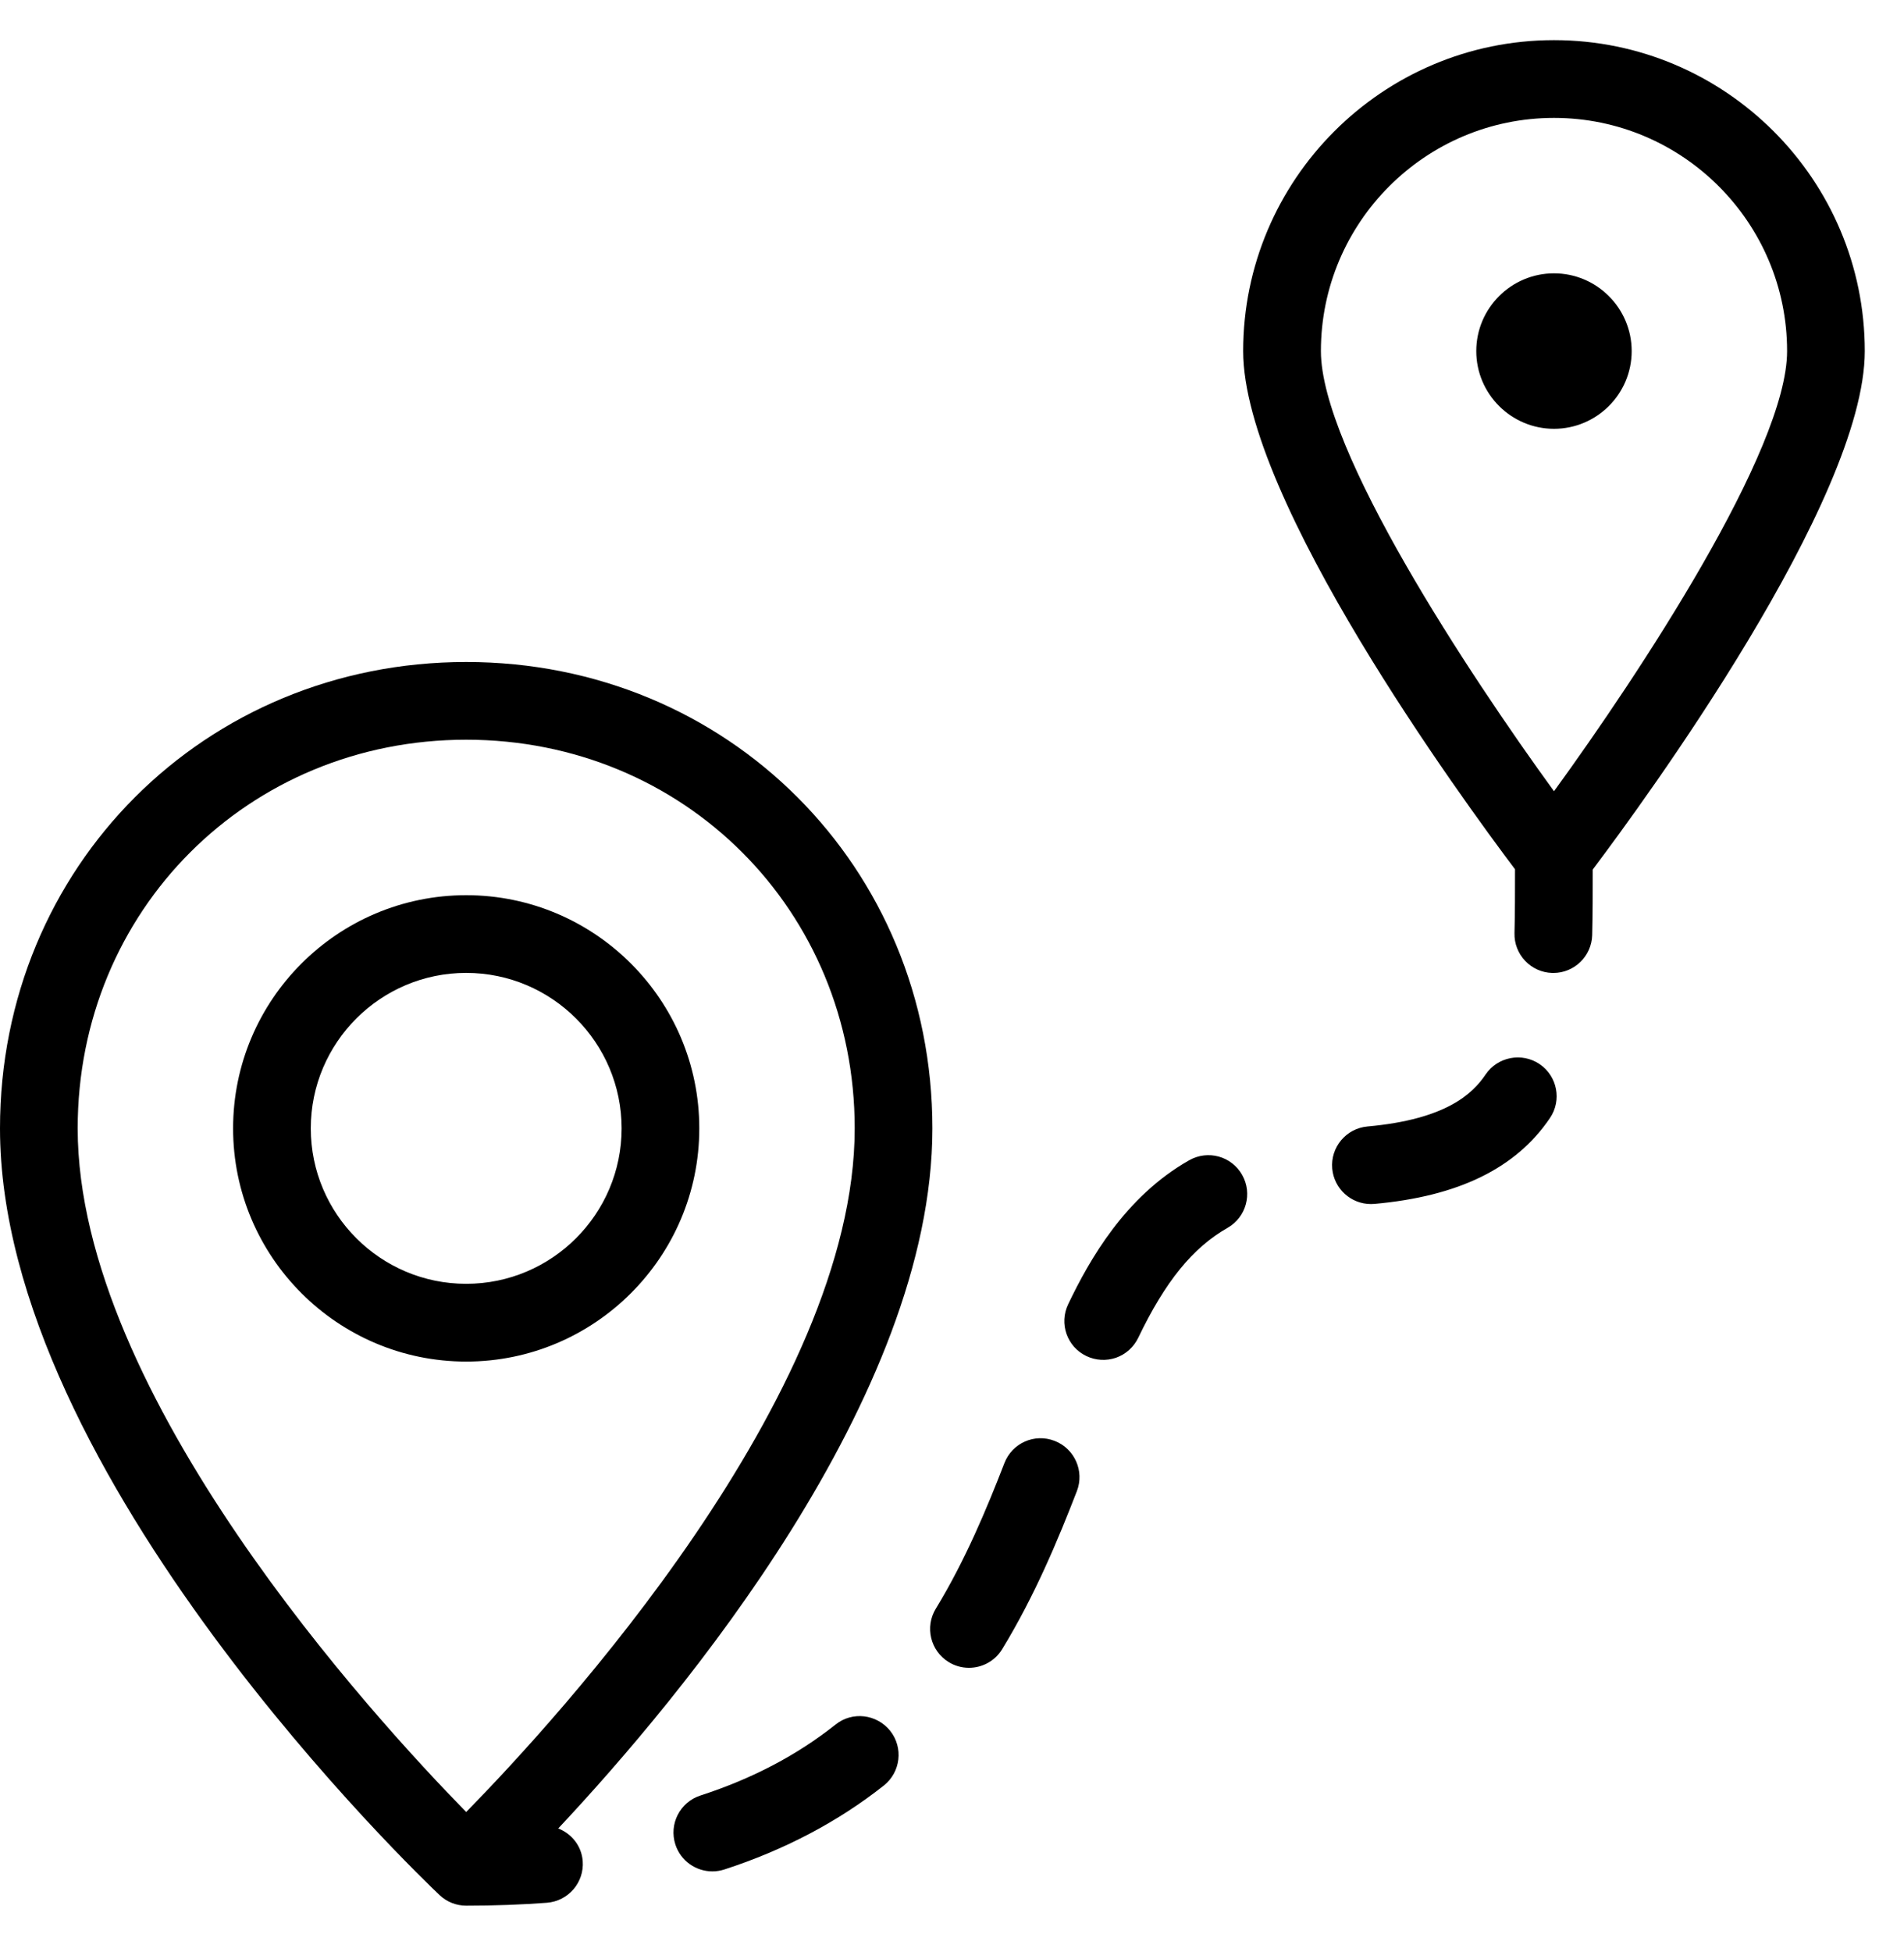 <?xml version="1.0" encoding="UTF-8"?> <svg xmlns="http://www.w3.org/2000/svg" width="40" height="41" viewBox="0 0 40 41" fill="none"> <path d="M32.647 0.843C29.046 0.843 26.117 3.772 26.117 7.373C26.117 10.495 30.744 16.816 31.828 18.255C31.828 18.719 31.828 19.175 31.817 19.594C31.805 20.044 32.16 20.42 32.611 20.432H32.634C33.074 20.432 33.437 20.08 33.449 19.637C33.46 19.208 33.46 18.738 33.46 18.261C34.537 16.832 39.176 10.499 39.176 7.373C39.176 3.772 36.247 0.843 32.647 0.843ZM32.647 16.616C30.852 14.148 27.75 9.45 27.75 7.373C27.75 4.672 29.946 2.476 32.647 2.476C35.347 2.476 37.544 4.672 37.544 7.373C37.544 9.45 34.441 14.148 32.647 16.616Z" fill="black"></path> <path d="M32.647 5.74C31.747 5.74 31.014 6.473 31.014 7.373C31.014 8.272 31.747 9.005 32.647 9.005C33.546 9.005 34.279 8.272 34.279 7.373C34.279 6.473 33.546 5.74 32.647 5.74ZM9.794 18.799C7.094 18.799 4.897 20.995 4.897 23.696C4.897 26.396 7.094 28.593 9.794 28.593C12.494 28.593 14.691 26.396 14.691 23.696C14.691 20.995 12.494 18.799 9.794 18.799ZM9.794 26.96C7.993 26.96 6.529 25.496 6.529 23.696C6.529 21.895 7.993 20.431 9.794 20.431C11.594 20.431 13.059 21.895 13.059 23.696C13.059 25.496 11.594 26.96 9.794 26.96ZM22.157 30.259C21.734 30.094 21.264 30.304 21.101 30.725C20.735 31.67 20.277 32.772 19.66 33.782C19.425 34.167 19.547 34.669 19.931 34.904C20.059 34.983 20.206 35.024 20.356 35.024C20.631 35.024 20.9 34.885 21.054 34.633C21.738 33.513 22.231 32.327 22.623 31.315C22.786 30.895 22.577 30.422 22.157 30.259ZM17.555 36.215C16.737 36.863 15.808 37.35 14.712 37.707C14.284 37.846 14.049 38.307 14.189 38.736C14.301 39.08 14.621 39.299 14.965 39.299C15.049 39.299 15.134 39.286 15.218 39.259C16.483 38.848 17.61 38.254 18.569 37.495C18.922 37.214 18.981 36.701 18.702 36.348C18.419 35.996 17.907 35.933 17.555 36.215ZM24.982 24.366C23.635 25.13 22.887 26.457 22.441 27.388C22.245 27.795 22.416 28.283 22.823 28.477C22.92 28.523 23.024 28.55 23.131 28.556C23.238 28.562 23.346 28.547 23.447 28.512C23.548 28.476 23.641 28.421 23.721 28.349C23.8 28.278 23.865 28.191 23.912 28.095C24.478 26.913 25.057 26.201 25.789 25.785C26.18 25.562 26.318 25.064 26.095 24.672C25.873 24.28 25.377 24.142 24.982 24.366ZM32.344 22.346C31.973 22.095 31.464 22.191 31.21 22.564C30.942 22.961 30.392 23.507 28.728 23.656C28.279 23.697 27.948 24.093 27.988 24.542C28.027 24.966 28.383 25.285 28.801 25.285C28.825 25.285 28.85 25.284 28.875 25.282C30.642 25.123 31.848 24.533 32.562 23.479C32.815 23.106 32.717 22.598 32.344 22.346Z" fill="black"></path> <path d="M11.728 38.397C14.303 35.651 19.588 29.333 19.588 23.696C19.588 18.204 15.286 13.902 9.794 13.902C4.302 13.902 0 18.204 0 23.696C0 30.985 8.857 39.44 9.234 39.796C9.385 39.94 9.585 40.019 9.794 40.019C10.389 40.019 10.954 39.998 11.489 39.958C11.939 39.923 12.276 39.532 12.242 39.083C12.217 38.761 12.009 38.51 11.728 38.397ZM9.794 38.052C7.866 36.085 1.632 29.291 1.632 23.696C1.632 19.119 5.217 15.534 9.794 15.534C14.37 15.534 17.956 19.119 17.956 23.696C17.956 29.291 11.722 36.085 9.794 38.052Z" fill="black"></path> </svg> 